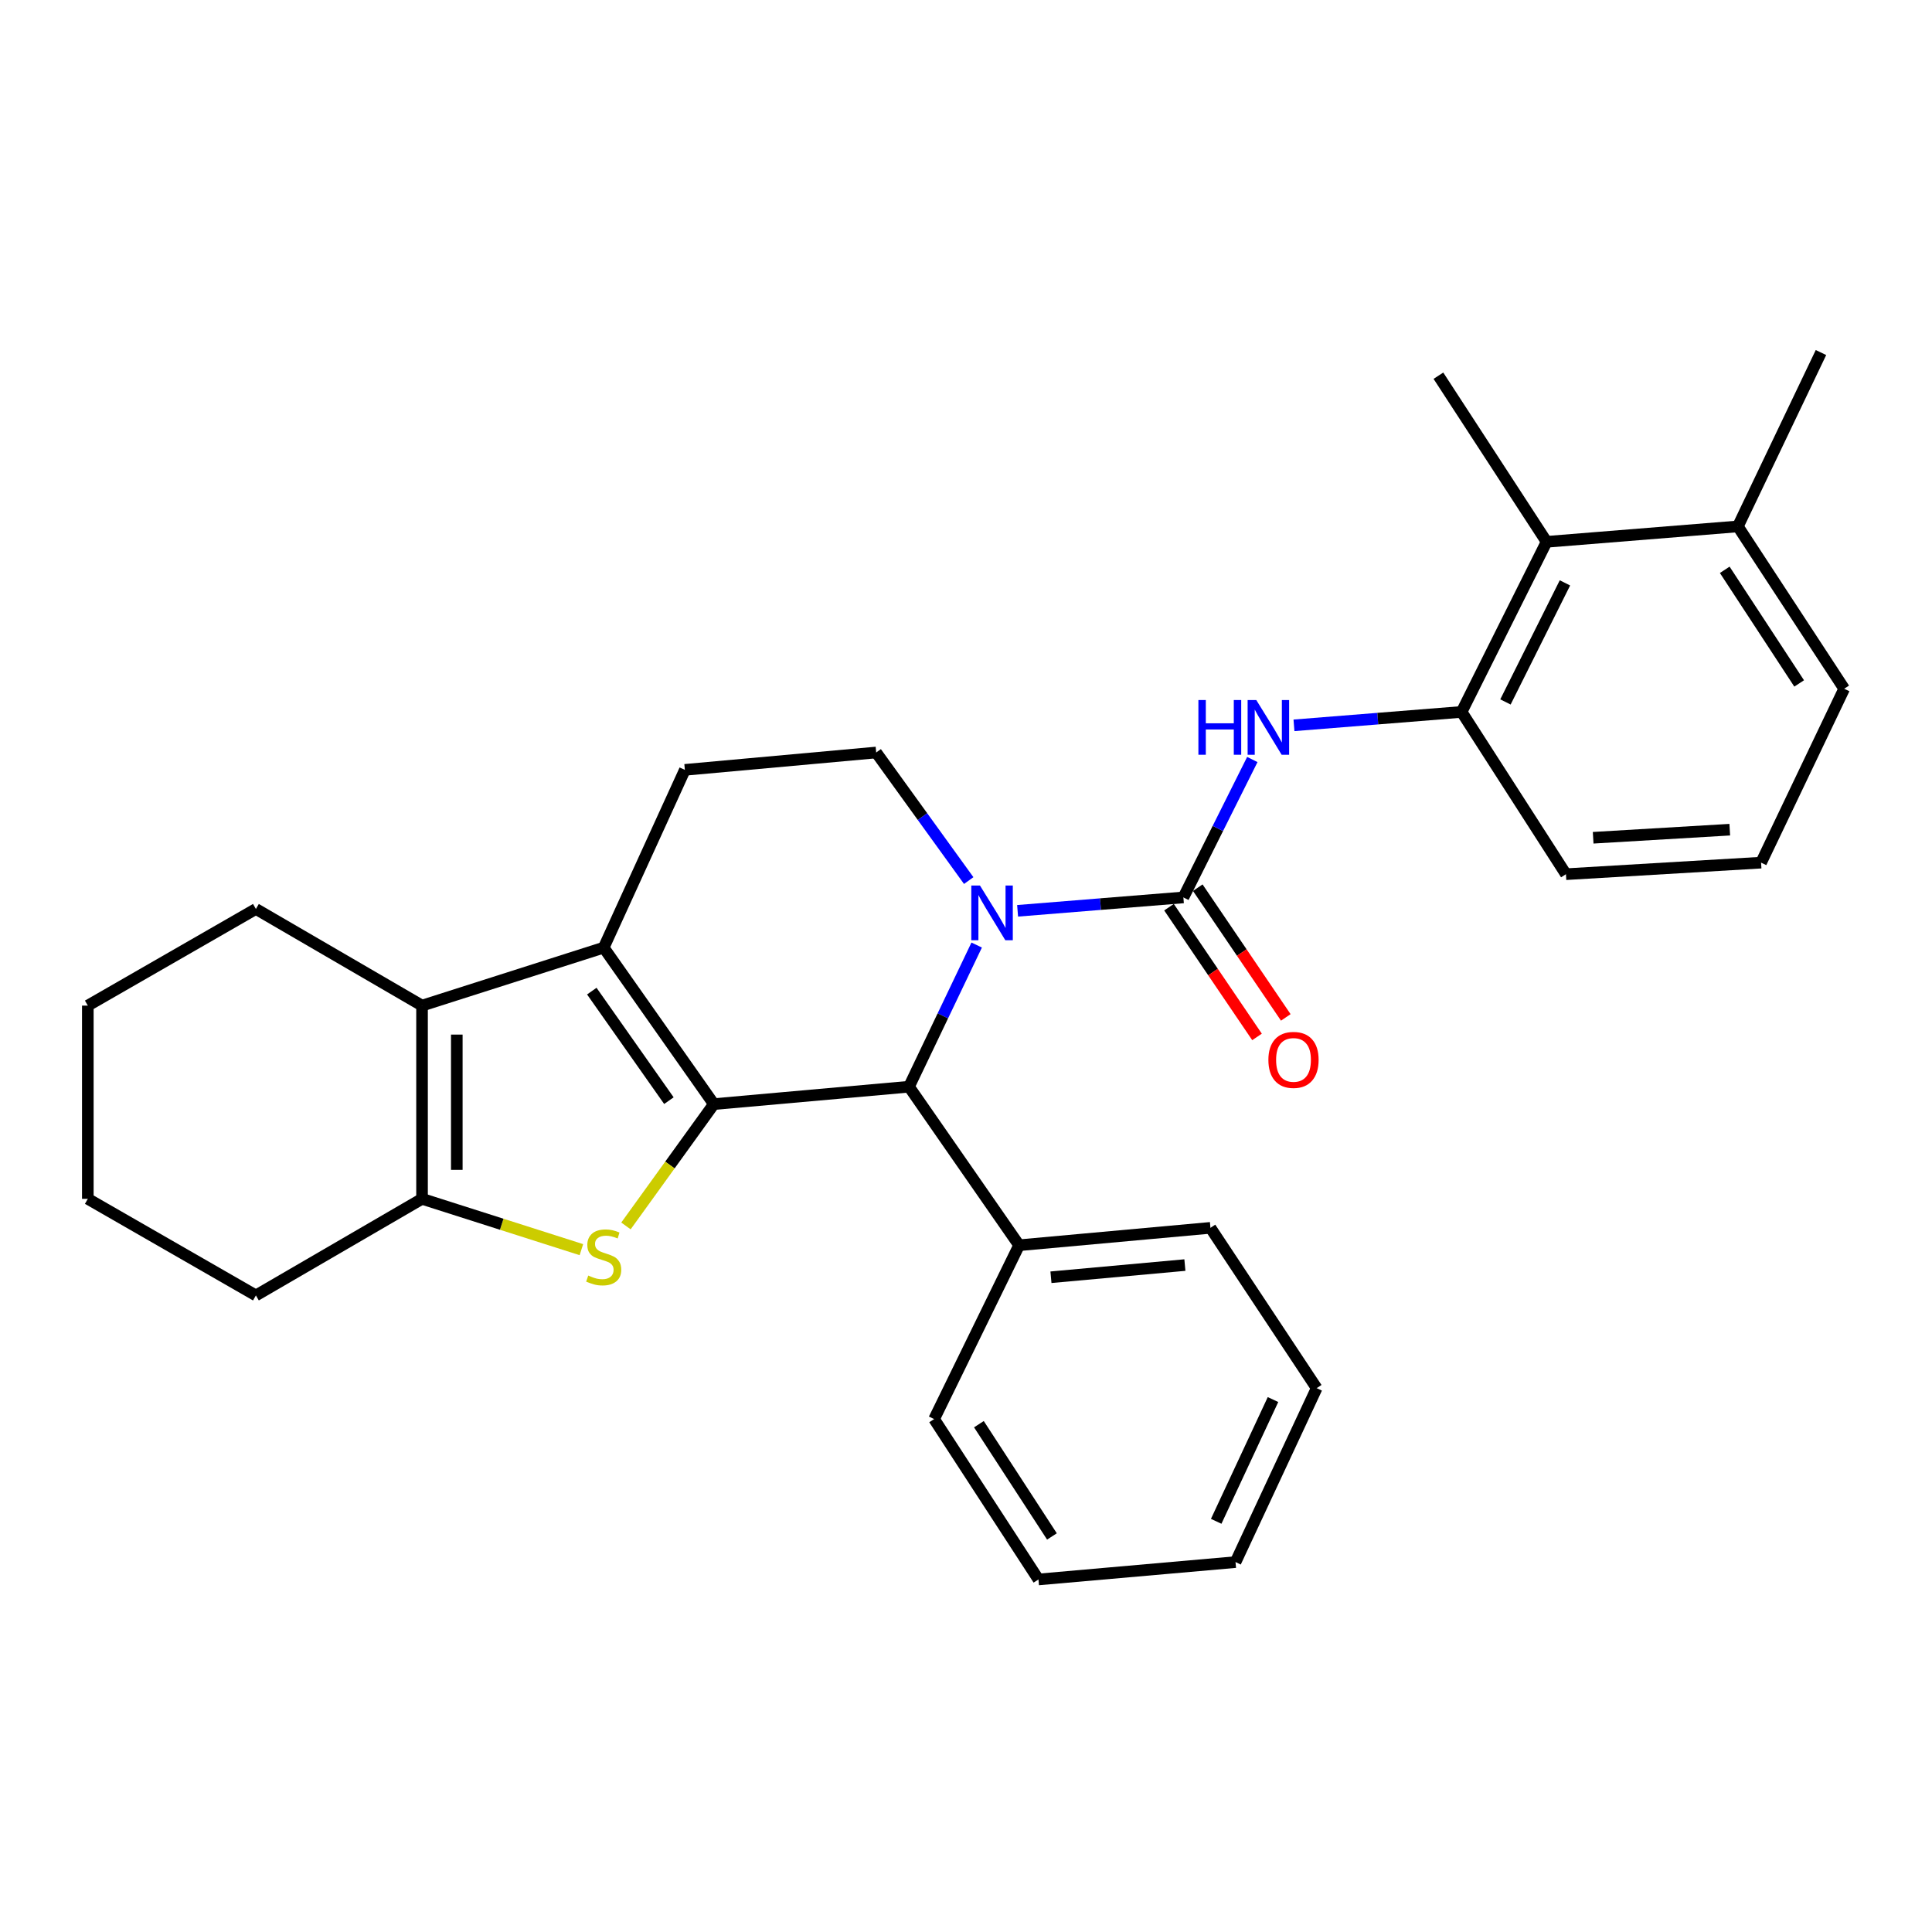 <?xml version='1.0' encoding='iso-8859-1'?>
<svg version='1.1' baseProfile='full'
              xmlns='http://www.w3.org/2000/svg'
                      xmlns:rdkit='http://www.rdkit.org/xml'
                      xmlns:xlink='http://www.w3.org/1999/xlink'
                  xml:space='preserve'
width='1000px' height='1000px' viewBox='0 0 1000 1000'>
<!-- END OF HEADER -->
<rect style='opacity:1.0;fill:#FFFFFF;stroke:none' width='1000' height='1000' x='0' y='0'> </rect>
<path class='bond-0' d='M 369.489,571.488 L 312.474,490.494' style='fill:none;fill-rule:evenodd;stroke:#000000;stroke-width:6px;stroke-linecap:butt;stroke-linejoin:miter;stroke-opacity:1' />
<path class='bond-0' d='M 346.224,569.695 L 306.314,513' style='fill:none;fill-rule:evenodd;stroke:#000000;stroke-width:6px;stroke-linecap:butt;stroke-linejoin:miter;stroke-opacity:1' />
<path class='bond-1' d='M 369.489,571.488 L 346.74,603.015' style='fill:none;fill-rule:evenodd;stroke:#000000;stroke-width:6px;stroke-linecap:butt;stroke-linejoin:miter;stroke-opacity:1' />
<path class='bond-1' d='M 346.74,603.015 L 323.99,634.543' style='fill:none;fill-rule:evenodd;stroke:#CCCC00;stroke-width:6px;stroke-linecap:butt;stroke-linejoin:miter;stroke-opacity:1' />
<path class='bond-5' d='M 369.489,571.488 L 470.493,562.482' style='fill:none;fill-rule:evenodd;stroke:#000000;stroke-width:6px;stroke-linecap:butt;stroke-linejoin:miter;stroke-opacity:1' />
<path class='bond-4' d='M 312.474,490.494 L 218.447,520.501' style='fill:none;fill-rule:evenodd;stroke:#000000;stroke-width:6px;stroke-linecap:butt;stroke-linejoin:miter;stroke-opacity:1' />
<path class='bond-10' d='M 312.474,490.494 L 354.485,398.476' style='fill:none;fill-rule:evenodd;stroke:#000000;stroke-width:6px;stroke-linecap:butt;stroke-linejoin:miter;stroke-opacity:1' />
<path class='bond-6' d='M 300.927,646.82 L 259.687,633.668' style='fill:none;fill-rule:evenodd;stroke:#CCCC00;stroke-width:6px;stroke-linecap:butt;stroke-linejoin:miter;stroke-opacity:1' />
<path class='bond-6' d='M 259.687,633.668 L 218.447,620.516' style='fill:none;fill-rule:evenodd;stroke:#000000;stroke-width:6px;stroke-linecap:butt;stroke-linejoin:miter;stroke-opacity:1' />
<path class='bond-2' d='M 505.527,489.155 L 488.01,525.819' style='fill:none;fill-rule:evenodd;stroke:#0000FF;stroke-width:6px;stroke-linecap:butt;stroke-linejoin:miter;stroke-opacity:1' />
<path class='bond-2' d='M 488.01,525.819 L 470.493,562.482' style='fill:none;fill-rule:evenodd;stroke:#000000;stroke-width:6px;stroke-linecap:butt;stroke-linejoin:miter;stroke-opacity:1' />
<path class='bond-3' d='M 526.708,471.435 L 569.614,467.97' style='fill:none;fill-rule:evenodd;stroke:#0000FF;stroke-width:6px;stroke-linecap:butt;stroke-linejoin:miter;stroke-opacity:1' />
<path class='bond-3' d='M 569.614,467.97 L 612.519,464.506' style='fill:none;fill-rule:evenodd;stroke:#000000;stroke-width:6px;stroke-linecap:butt;stroke-linejoin:miter;stroke-opacity:1' />
<path class='bond-9' d='M 501.404,455.782 L 477.458,422.636' style='fill:none;fill-rule:evenodd;stroke:#0000FF;stroke-width:6px;stroke-linecap:butt;stroke-linejoin:miter;stroke-opacity:1' />
<path class='bond-9' d='M 477.458,422.636 L 453.511,389.49' style='fill:none;fill-rule:evenodd;stroke:#000000;stroke-width:6px;stroke-linecap:butt;stroke-linejoin:miter;stroke-opacity:1' />
<path class='bond-7' d='M 612.519,464.506 L 630.361,428.811' style='fill:none;fill-rule:evenodd;stroke:#000000;stroke-width:6px;stroke-linecap:butt;stroke-linejoin:miter;stroke-opacity:1' />
<path class='bond-7' d='M 630.361,428.811 L 648.203,393.115' style='fill:none;fill-rule:evenodd;stroke:#0000FF;stroke-width:6px;stroke-linecap:butt;stroke-linejoin:miter;stroke-opacity:1' />
<path class='bond-12' d='M 605.075,469.556 L 627.854,503.133' style='fill:none;fill-rule:evenodd;stroke:#000000;stroke-width:6px;stroke-linecap:butt;stroke-linejoin:miter;stroke-opacity:1' />
<path class='bond-12' d='M 627.854,503.133 L 650.633,536.711' style='fill:none;fill-rule:evenodd;stroke:#FF0000;stroke-width:6px;stroke-linecap:butt;stroke-linejoin:miter;stroke-opacity:1' />
<path class='bond-12' d='M 619.964,459.456 L 642.743,493.033' style='fill:none;fill-rule:evenodd;stroke:#000000;stroke-width:6px;stroke-linecap:butt;stroke-linejoin:miter;stroke-opacity:1' />
<path class='bond-12' d='M 642.743,493.033 L 665.522,526.61' style='fill:none;fill-rule:evenodd;stroke:#FF0000;stroke-width:6px;stroke-linecap:butt;stroke-linejoin:miter;stroke-opacity:1' />
<path class='bond-15' d='M 218.447,520.501 L 132.455,470.483' style='fill:none;fill-rule:evenodd;stroke:#000000;stroke-width:6px;stroke-linecap:butt;stroke-linejoin:miter;stroke-opacity:1' />
<path class='bond-29' d='M 218.447,520.501 L 218.447,620.516' style='fill:none;fill-rule:evenodd;stroke:#000000;stroke-width:6px;stroke-linecap:butt;stroke-linejoin:miter;stroke-opacity:1' />
<path class='bond-29' d='M 236.439,535.503 L 236.439,605.514' style='fill:none;fill-rule:evenodd;stroke:#000000;stroke-width:6px;stroke-linecap:butt;stroke-linejoin:miter;stroke-opacity:1' />
<path class='bond-13' d='M 470.493,562.482 L 527.488,644.535' style='fill:none;fill-rule:evenodd;stroke:#000000;stroke-width:6px;stroke-linecap:butt;stroke-linejoin:miter;stroke-opacity:1' />
<path class='bond-16' d='M 218.447,620.516 L 132.455,670.513' style='fill:none;fill-rule:evenodd;stroke:#000000;stroke-width:6px;stroke-linecap:butt;stroke-linejoin:miter;stroke-opacity:1' />
<path class='bond-8' d='M 669.758,375.435 L 713.141,371.962' style='fill:none;fill-rule:evenodd;stroke:#0000FF;stroke-width:6px;stroke-linecap:butt;stroke-linejoin:miter;stroke-opacity:1' />
<path class='bond-8' d='M 713.141,371.962 L 756.525,368.489' style='fill:none;fill-rule:evenodd;stroke:#000000;stroke-width:6px;stroke-linecap:butt;stroke-linejoin:miter;stroke-opacity:1' />
<path class='bond-11' d='M 756.525,368.489 L 800.515,280.449' style='fill:none;fill-rule:evenodd;stroke:#000000;stroke-width:6px;stroke-linecap:butt;stroke-linejoin:miter;stroke-opacity:1' />
<path class='bond-11' d='M 779.218,363.325 L 810.011,301.697' style='fill:none;fill-rule:evenodd;stroke:#000000;stroke-width:6px;stroke-linecap:butt;stroke-linejoin:miter;stroke-opacity:1' />
<path class='bond-17' d='M 756.525,368.489 L 810.53,452.481' style='fill:none;fill-rule:evenodd;stroke:#000000;stroke-width:6px;stroke-linecap:butt;stroke-linejoin:miter;stroke-opacity:1' />
<path class='bond-30' d='M 453.511,389.49 L 354.485,398.476' style='fill:none;fill-rule:evenodd;stroke:#000000;stroke-width:6px;stroke-linecap:butt;stroke-linejoin:miter;stroke-opacity:1' />
<path class='bond-14' d='M 800.515,280.449 L 899.52,272.472' style='fill:none;fill-rule:evenodd;stroke:#000000;stroke-width:6px;stroke-linecap:butt;stroke-linejoin:miter;stroke-opacity:1' />
<path class='bond-19' d='M 800.515,280.449 L 744.52,194.467' style='fill:none;fill-rule:evenodd;stroke:#000000;stroke-width:6px;stroke-linecap:butt;stroke-linejoin:miter;stroke-opacity:1' />
<path class='bond-22' d='M 527.488,644.535 L 626.523,635.529' style='fill:none;fill-rule:evenodd;stroke:#000000;stroke-width:6px;stroke-linecap:butt;stroke-linejoin:miter;stroke-opacity:1' />
<path class='bond-22' d='M 543.972,661.102 L 613.297,654.798' style='fill:none;fill-rule:evenodd;stroke:#000000;stroke-width:6px;stroke-linecap:butt;stroke-linejoin:miter;stroke-opacity:1' />
<path class='bond-23' d='M 527.488,644.535 L 483.497,734.514' style='fill:none;fill-rule:evenodd;stroke:#000000;stroke-width:6px;stroke-linecap:butt;stroke-linejoin:miter;stroke-opacity:1' />
<path class='bond-21' d='M 899.52,272.472 L 942.531,182.473' style='fill:none;fill-rule:evenodd;stroke:#000000;stroke-width:6px;stroke-linecap:butt;stroke-linejoin:miter;stroke-opacity:1' />
<path class='bond-33' d='M 899.52,272.472 L 954.545,356.495' style='fill:none;fill-rule:evenodd;stroke:#000000;stroke-width:6px;stroke-linecap:butt;stroke-linejoin:miter;stroke-opacity:1' />
<path class='bond-33' d='M 892.723,294.933 L 931.24,353.748' style='fill:none;fill-rule:evenodd;stroke:#000000;stroke-width:6px;stroke-linecap:butt;stroke-linejoin:miter;stroke-opacity:1' />
<path class='bond-24' d='M 132.455,470.483 L 45.455,520.501' style='fill:none;fill-rule:evenodd;stroke:#000000;stroke-width:6px;stroke-linecap:butt;stroke-linejoin:miter;stroke-opacity:1' />
<path class='bond-25' d='M 132.455,670.513 L 45.455,620.516' style='fill:none;fill-rule:evenodd;stroke:#000000;stroke-width:6px;stroke-linecap:butt;stroke-linejoin:miter;stroke-opacity:1' />
<path class='bond-18' d='M 810.53,452.481 L 911.535,446.504' style='fill:none;fill-rule:evenodd;stroke:#000000;stroke-width:6px;stroke-linecap:butt;stroke-linejoin:miter;stroke-opacity:1' />
<path class='bond-18' d='M 824.618,433.624 L 895.321,429.44' style='fill:none;fill-rule:evenodd;stroke:#000000;stroke-width:6px;stroke-linecap:butt;stroke-linejoin:miter;stroke-opacity:1' />
<path class='bond-20' d='M 911.535,446.504 L 954.545,356.495' style='fill:none;fill-rule:evenodd;stroke:#000000;stroke-width:6px;stroke-linecap:butt;stroke-linejoin:miter;stroke-opacity:1' />
<path class='bond-27' d='M 626.523,635.529 L 681.508,718.512' style='fill:none;fill-rule:evenodd;stroke:#000000;stroke-width:6px;stroke-linecap:butt;stroke-linejoin:miter;stroke-opacity:1' />
<path class='bond-26' d='M 483.497,734.514 L 537.503,817.527' style='fill:none;fill-rule:evenodd;stroke:#000000;stroke-width:6px;stroke-linecap:butt;stroke-linejoin:miter;stroke-opacity:1' />
<path class='bond-26' d='M 506.68,737.155 L 544.484,795.264' style='fill:none;fill-rule:evenodd;stroke:#000000;stroke-width:6px;stroke-linecap:butt;stroke-linejoin:miter;stroke-opacity:1' />
<path class='bond-31' d='M 45.455,520.501 L 45.455,620.516' style='fill:none;fill-rule:evenodd;stroke:#000000;stroke-width:6px;stroke-linecap:butt;stroke-linejoin:miter;stroke-opacity:1' />
<path class='bond-28' d='M 537.503,817.527 L 639.507,808.541' style='fill:none;fill-rule:evenodd;stroke:#000000;stroke-width:6px;stroke-linecap:butt;stroke-linejoin:miter;stroke-opacity:1' />
<path class='bond-32' d='M 681.508,718.512 L 639.507,808.541' style='fill:none;fill-rule:evenodd;stroke:#000000;stroke-width:6px;stroke-linecap:butt;stroke-linejoin:miter;stroke-opacity:1' />
<path class='bond-32' d='M 658.903,724.409 L 629.503,787.43' style='fill:none;fill-rule:evenodd;stroke:#000000;stroke-width:6px;stroke-linecap:butt;stroke-linejoin:miter;stroke-opacity:1' />
<path  class='atom-2' d='M 304.474 660.222
Q 304.794 660.342, 306.114 660.902
Q 307.434 661.462, 308.874 661.822
Q 310.354 662.142, 311.794 662.142
Q 314.474 662.142, 316.034 660.862
Q 317.594 659.542, 317.594 657.262
Q 317.594 655.702, 316.794 654.742
Q 316.034 653.782, 314.834 653.262
Q 313.634 652.742, 311.634 652.142
Q 309.114 651.382, 307.594 650.662
Q 306.114 649.942, 305.034 648.422
Q 303.994 646.902, 303.994 644.342
Q 303.994 640.782, 306.394 638.582
Q 308.834 636.382, 313.634 636.382
Q 316.914 636.382, 320.634 637.942
L 319.714 641.022
Q 316.314 639.622, 313.754 639.622
Q 310.994 639.622, 309.474 640.782
Q 307.954 641.902, 307.994 643.862
Q 307.994 645.382, 308.754 646.302
Q 309.554 647.222, 310.674 647.742
Q 311.834 648.262, 313.754 648.862
Q 316.314 649.662, 317.834 650.462
Q 319.354 651.262, 320.434 652.902
Q 321.554 654.502, 321.554 657.262
Q 321.554 661.182, 318.914 663.302
Q 316.314 665.382, 311.954 665.382
Q 309.434 665.382, 307.514 664.822
Q 305.634 664.302, 303.394 663.382
L 304.474 660.222
' fill='#CCCC00'/>
<path  class='atom-3' d='M 507.224 458.342
L 516.504 473.342
Q 517.424 474.822, 518.904 477.502
Q 520.384 480.182, 520.464 480.342
L 520.464 458.342
L 524.224 458.342
L 524.224 486.662
L 520.344 486.662
L 510.384 470.262
Q 509.224 468.342, 507.984 466.142
Q 506.784 463.942, 506.424 463.262
L 506.424 486.662
L 502.744 486.662
L 502.744 458.342
L 507.224 458.342
' fill='#0000FF'/>
<path  class='atom-8' d='M 620.29 362.336
L 624.13 362.336
L 624.13 374.376
L 638.61 374.376
L 638.61 362.336
L 642.45 362.336
L 642.45 390.656
L 638.61 390.656
L 638.61 377.576
L 624.13 377.576
L 624.13 390.656
L 620.29 390.656
L 620.29 362.336
' fill='#0000FF'/>
<path  class='atom-8' d='M 650.25 362.336
L 659.53 377.336
Q 660.45 378.816, 661.93 381.496
Q 663.41 384.176, 663.49 384.336
L 663.49 362.336
L 667.25 362.336
L 667.25 390.656
L 663.37 390.656
L 653.41 374.256
Q 652.25 372.336, 651.01 370.136
Q 649.81 367.936, 649.45 367.256
L 649.45 390.656
L 645.77 390.656
L 645.77 362.336
L 650.25 362.336
' fill='#0000FF'/>
<path  class='atom-13' d='M 656.514 548.598
Q 656.514 541.798, 659.874 537.998
Q 663.234 534.198, 669.514 534.198
Q 675.794 534.198, 679.154 537.998
Q 682.514 541.798, 682.514 548.598
Q 682.514 555.478, 679.114 559.398
Q 675.714 563.278, 669.514 563.278
Q 663.274 563.278, 659.874 559.398
Q 656.514 555.518, 656.514 548.598
M 669.514 560.078
Q 673.834 560.078, 676.154 557.198
Q 678.514 554.278, 678.514 548.598
Q 678.514 543.038, 676.154 540.238
Q 673.834 537.398, 669.514 537.398
Q 665.194 537.398, 662.834 540.198
Q 660.514 542.998, 660.514 548.598
Q 660.514 554.318, 662.834 557.198
Q 665.194 560.078, 669.514 560.078
' fill='#FF0000'/>
</svg>
